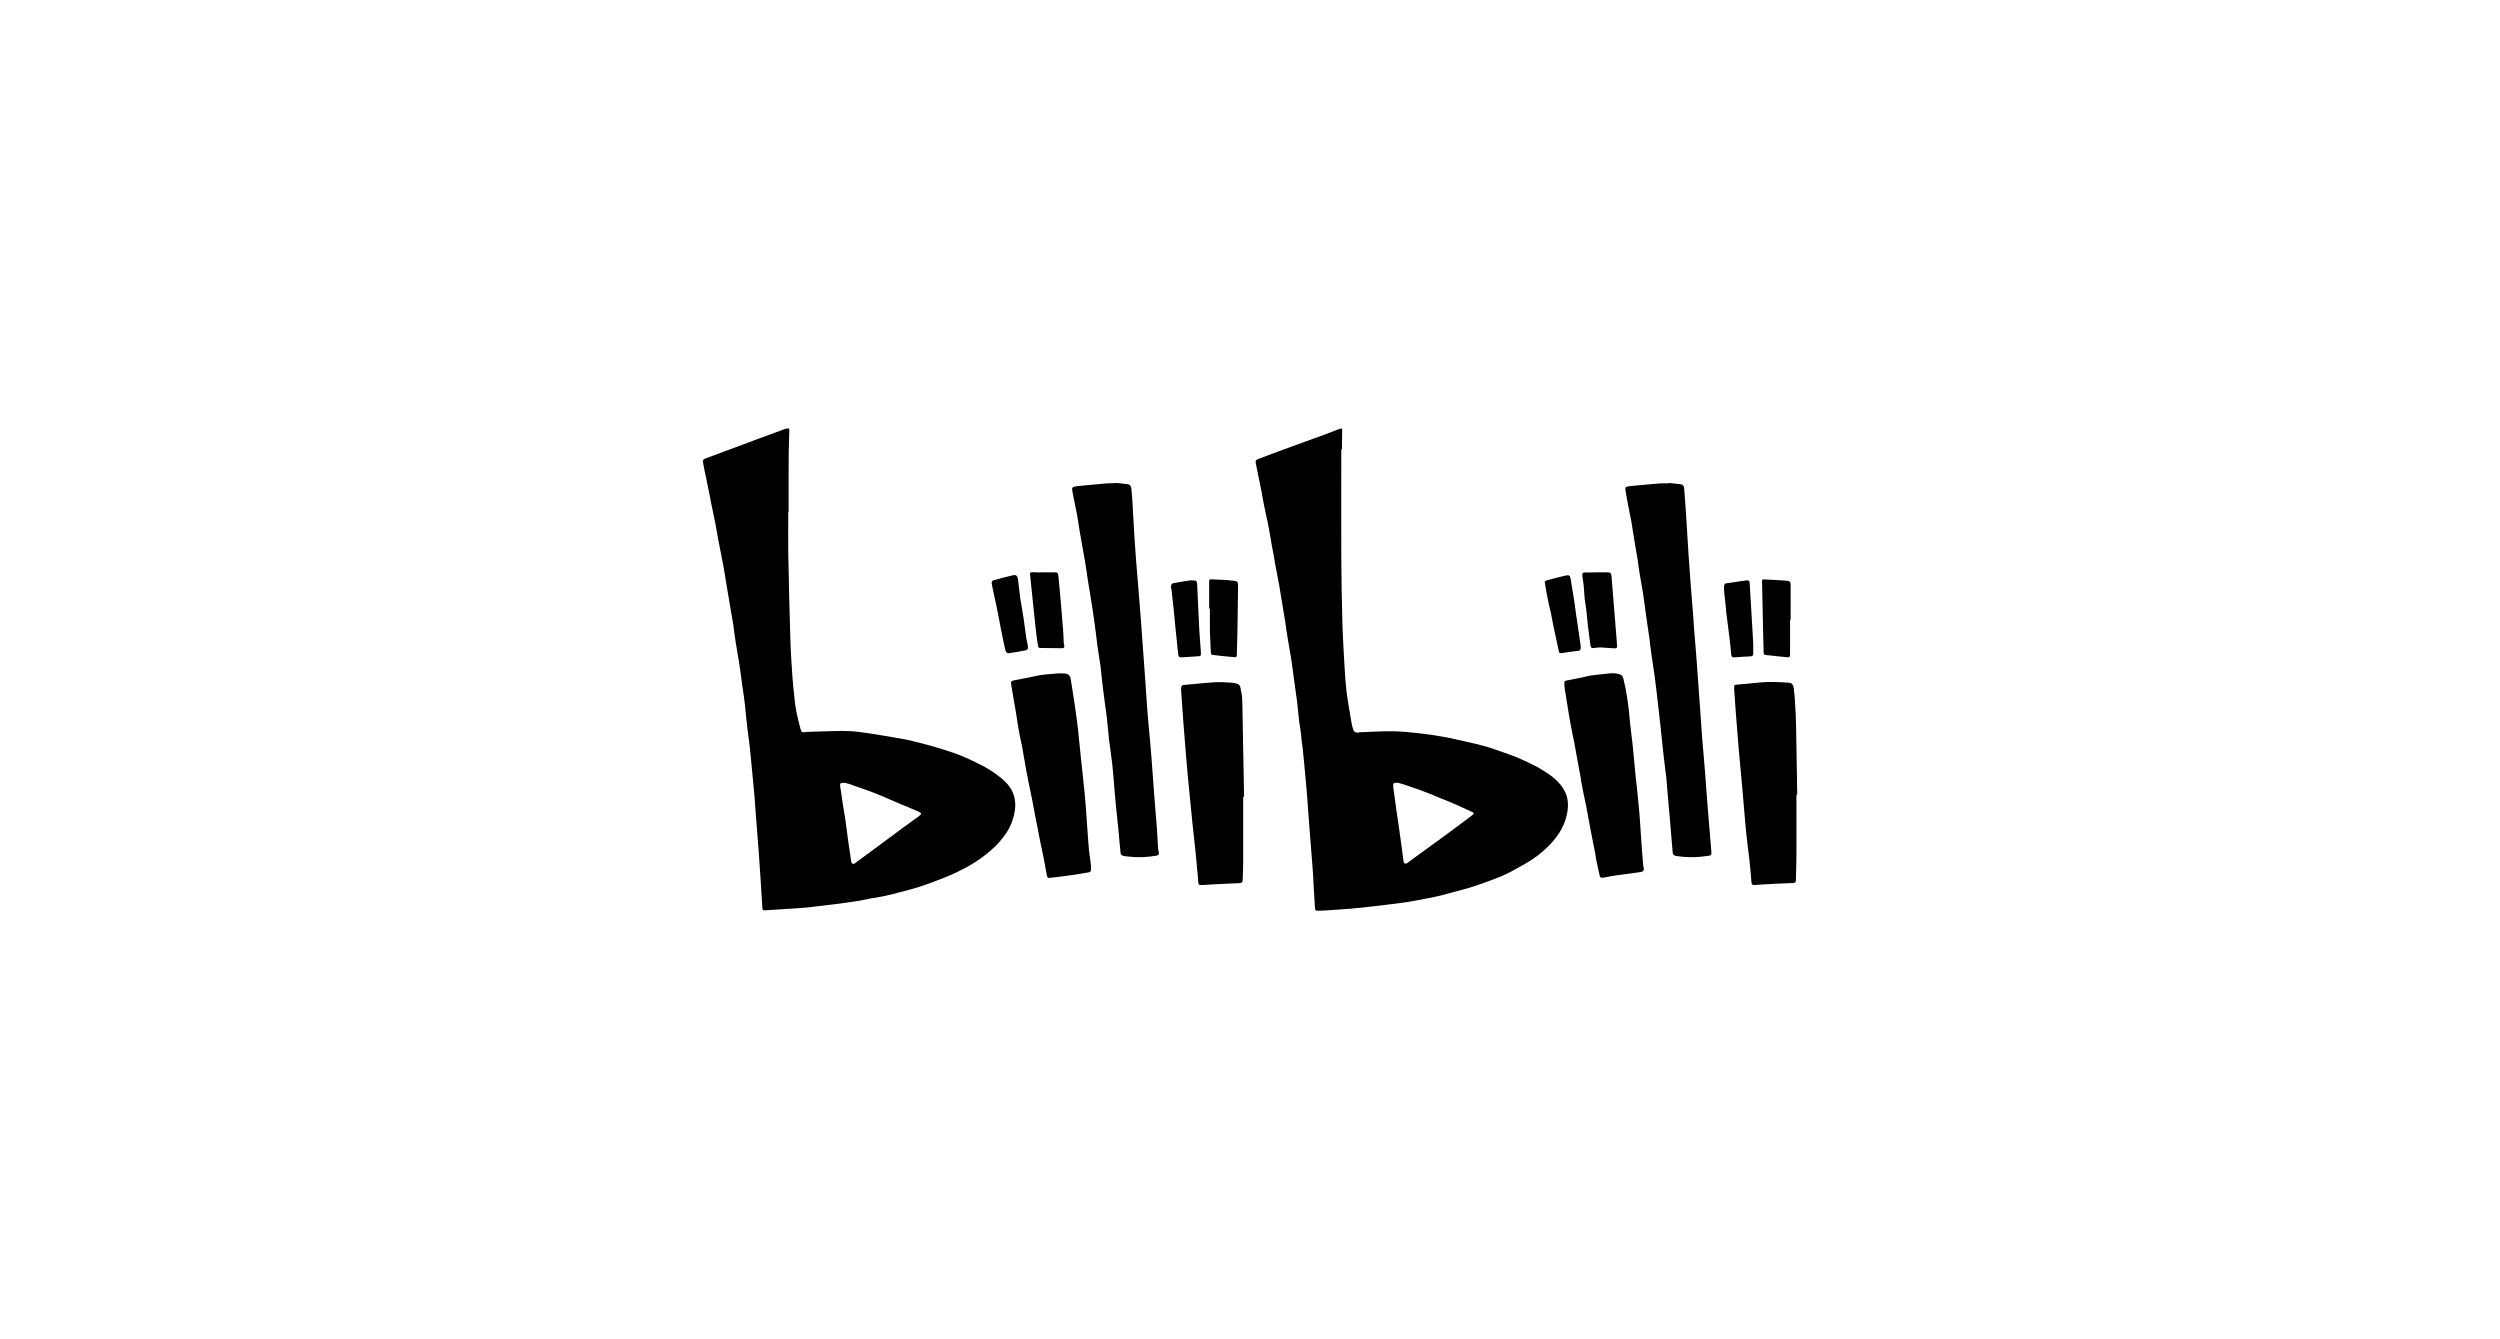 <?xml version="1.0" encoding="utf-8"?>
<!-- Generator: Adobe Illustrator 24.0.3, SVG Export Plug-In . SVG Version: 6.00 Build 0)  -->
<svg version="1.1" id="图层_1" xmlns="http://www.w3.org/2000/svg" xmlns:xlink="http://www.w3.org/1999/xlink" x="0px" y="0px"
	 viewBox="0 0 224 120" style="enable-background:new 0 0 224 120;" xml:space="preserve">
<path d="M120.18,40.26c0,3.21-0.01,6.43,0,9.63c0.01,1.99,0.04,3.98,0.1,5.97c0.04,1.35,0.13,2.69,0.2,4.03
	c0.04,0.7,0.09,1.39,0.17,2.09c0.08,0.66,0.2,1.31,0.31,1.97c0.05,0.36,0.12,0.72,0.19,1.08c0.04,0.17,0.1,0.36,0.19,0.51
	c0.04,0.06,0.19,0.09,0.29,0.11c0.06,0.01,0.14-0.04,0.2-0.04c0.98-0.03,1.97-0.1,2.95-0.09c0.76,0.01,1.53,0.09,2.28,0.17
	c0.76,0.09,1.53,0.19,2.29,0.33c0.68,0.12,1.36,0.29,2.03,0.44c0.53,0.12,1.07,0.23,1.59,0.38c0.64,0.18,1.25,0.41,1.87,0.62
	c0.37,0.13,0.74,0.26,1.1,0.41c0.45,0.19,0.89,0.4,1.33,0.61c0.28,0.13,0.55,0.28,0.81,0.44c0.86,0.52,1.68,1.09,2.14,2.01
	c0.26,0.52,0.31,1.1,0.24,1.67c-0.16,1.23-0.77,2.23-1.61,3.1c-0.65,0.67-1.37,1.23-2.17,1.68c-0.61,0.34-1.22,0.7-1.84,0.99
	c-0.65,0.3-1.32,0.53-1.99,0.77c-0.41,0.15-0.83,0.3-1.25,0.42c-0.53,0.15-1.05,0.29-1.58,0.43c-0.41,0.11-0.83,0.23-1.24,0.32
	c-0.32,0.08-0.66,0.14-0.99,0.2c-0.58,0.11-1.15,0.23-1.73,0.32c-0.62,0.1-1.26,0.16-1.88,0.24c-0.73,0.09-1.46,0.18-2.2,0.26
	c-0.32,0.03-0.65,0.05-0.96,0.09c-0.82,0.05-1.64,0.12-2.45,0.17c-0.17,0.01-0.33,0-0.51,0.01c-0.14,0.01-0.22-0.05-0.23-0.19
	c-0.01-0.08-0.02-0.15-0.02-0.23c-0.03-0.6-0.08-1.21-0.11-1.81c-0.03-0.52-0.04-1.03-0.09-1.56c-0.1-1.33-0.2-2.66-0.31-3.99
	c-0.06-0.82-0.12-1.63-0.18-2.44c-0.04-0.57-0.1-1.15-0.15-1.72c-0.08-0.84-0.15-1.68-0.24-2.52c-0.02-0.25-0.06-0.48-0.1-0.73
	c-0.03-0.27-0.04-0.53-0.08-0.8c-0.03-0.29-0.09-0.58-0.13-0.87c0-0.02-0.01-0.04-0.01-0.06c-0.06-0.6-0.12-1.21-0.19-1.8
	c-0.09-0.66-0.18-1.31-0.27-1.96c-0.1-0.68-0.17-1.36-0.28-2.02c-0.1-0.6-0.2-1.22-0.31-1.82c-0.08-0.43-0.13-0.86-0.19-1.29
	c-0.11-0.65-0.22-1.29-0.32-1.94c-0.08-0.46-0.15-0.93-0.23-1.39c-0.1-0.54-0.2-1.09-0.31-1.63c-0.06-0.34-0.13-0.69-0.18-1.03
	c-0.11-0.57-0.22-1.14-0.31-1.72c-0.09-0.45-0.15-0.9-0.25-1.35c-0.1-0.48-0.22-0.97-0.31-1.45c-0.08-0.36-0.13-0.7-0.19-1.05
	c-0.1-0.47-0.19-0.95-0.29-1.42c-0.09-0.45-0.17-0.89-0.27-1.35c-0.03-0.18,0.05-0.27,0.22-0.33c0.94-0.36,1.87-0.71,2.82-1.05
	c1.01-0.38,2.02-0.73,3.05-1.11c0.47-0.17,0.95-0.36,1.42-0.54c0.19-0.08,0.25-0.04,0.24,0.18c0,0.44-0.02,0.88-0.02,1.33
	c0,0.11,0,0.22,0,0.31C120.23,40.26,120.21,40.26,120.18,40.26z M125.26,70.14c-0.4-0.02-0.44,0.03-0.43,0.31
	c0,0.03,0.01,0.08,0.01,0.11c0.1,0.71,0.19,1.41,0.29,2.12c0.04,0.29,0.09,0.58,0.13,0.87c0.1,0.66,0.19,1.32,0.28,1.98
	c0.08,0.55,0.14,1.1,0.22,1.65c0.03,0.2,0.18,0.26,0.34,0.14c0.38-0.27,0.74-0.55,1.12-0.82c0.61-0.44,1.22-0.89,1.83-1.33
	c0.62-0.46,1.25-0.91,1.87-1.38c0.34-0.26,0.7-0.52,1.04-0.79c0.12-0.09,0.12-0.17-0.02-0.23c-0.51-0.23-1-0.46-1.51-0.69
	c-0.5-0.22-1.01-0.42-1.51-0.62c-0.33-0.14-0.67-0.29-1.01-0.42c-0.6-0.23-1.21-0.44-1.82-0.65
	C125.81,70.28,125.48,70.2,125.26,70.14z"/>
<path d="M70.63,45.88c0,1.26-0.02,2.52,0,3.78c0.05,2.57,0.11,5.16,0.19,7.73c0.03,1.12,0.12,2.25,0.19,3.37
	c0.04,0.59,0.11,1.17,0.17,1.75c0.04,0.41,0.09,0.82,0.17,1.23c0.11,0.54,0.24,1.07,0.38,1.59c0.08,0.28,0.17,0.32,0.46,0.26
	c0.02,0,0.04-0.01,0.06-0.01c1.08-0.03,2.15-0.08,3.22-0.09c0.52,0,1.04,0.03,1.55,0.1c0.67,0.08,1.32,0.19,1.99,0.3
	c0.75,0.12,1.5,0.25,2.24,0.39c0.43,0.09,0.86,0.2,1.28,0.31c0.47,0.12,0.95,0.25,1.42,0.39c0.42,0.12,0.85,0.26,1.26,0.4
	c0.44,0.15,0.88,0.31,1.31,0.5c0.38,0.16,0.75,0.36,1.12,0.53c0.7,0.33,1.35,0.74,1.96,1.22c0.42,0.33,0.81,0.71,1.05,1.18
	c0.28,0.54,0.37,1.14,0.29,1.74c-0.1,0.73-0.34,1.41-0.74,2.03c-0.42,0.65-0.94,1.21-1.52,1.7c-0.9,0.77-1.93,1.39-2.99,1.89
	c-0.75,0.36-1.55,0.65-2.34,0.95c-0.45,0.17-0.9,0.32-1.37,0.46c-0.47,0.14-0.95,0.26-1.42,0.38c-0.46,0.12-0.93,0.25-1.39,0.34
	c-0.38,0.09-0.75,0.13-1.14,0.2c-0.44,0.09-0.87,0.18-1.32,0.25c-0.65,0.1-1.29,0.19-1.94,0.27c-0.77,0.1-1.56,0.19-2.35,0.28
	c-0.39,0.04-0.76,0.06-1.15,0.09c-0.87,0.05-1.75,0.12-2.63,0.17c-0.32,0.02-0.32,0-0.34-0.32c-0.05-0.91-0.12-1.82-0.17-2.73
	c-0.05-0.79-0.11-1.57-0.16-2.35c-0.08-0.97-0.15-1.95-0.23-2.92c-0.05-0.64-0.09-1.28-0.14-1.92c-0.09-0.99-0.18-1.97-0.28-2.96
	c-0.04-0.47-0.09-0.94-0.14-1.41c-0.08-0.64-0.16-1.26-0.24-1.89c-0.08-0.62-0.12-1.26-0.19-1.88c-0.06-0.58-0.16-1.17-0.24-1.75
	c-0.1-0.72-0.19-1.43-0.3-2.15c-0.1-0.61-0.22-1.23-0.31-1.84c-0.08-0.47-0.13-0.95-0.19-1.41c-0.08-0.51-0.17-1.01-0.26-1.52
	c-0.12-0.73-0.25-1.45-0.37-2.19c-0.09-0.55-0.17-1.09-0.27-1.64c-0.15-0.77-0.31-1.55-0.46-2.34c-0.09-0.47-0.16-0.95-0.25-1.41
	c-0.09-0.46-0.19-0.93-0.29-1.4c-0.08-0.37-0.14-0.74-0.22-1.11c-0.1-0.48-0.19-0.96-0.29-1.44c-0.11-0.53-0.23-1.05-0.32-1.59
	c-0.04-0.2,0.11-0.27,0.26-0.32c0.58-0.22,1.15-0.43,1.73-0.65c0.54-0.2,1.08-0.4,1.61-0.59c0.41-0.15,0.83-0.31,1.24-0.47
	c0.55-0.2,1.09-0.4,1.64-0.6c0.23-0.09,0.44-0.17,0.67-0.25c0.11-0.04,0.23-0.09,0.34-0.11c0.2-0.04,0.26,0.01,0.25,0.22
	c-0.02,0.6-0.03,1.21-0.05,1.82c-0.01,0.46-0.01,0.91-0.01,1.38c0,1.35,0,2.69,0,4.04C70.65,45.88,70.64,45.88,70.63,45.88z
	 M75.67,70.14c-0.37-0.01-0.42,0.05-0.39,0.32c0.03,0.23,0.08,0.45,0.11,0.69c0.04,0.26,0.06,0.53,0.11,0.79
	c0.08,0.47,0.15,0.94,0.23,1.41c0.09,0.59,0.16,1.19,0.24,1.8c0.1,0.68,0.2,1.36,0.3,2.05c0.03,0.19,0.18,0.26,0.34,0.15
	c0.05-0.03,0.1-0.09,0.15-0.12c0.76-0.56,1.52-1.12,2.28-1.68c0.58-0.43,1.16-0.87,1.75-1.3c0.53-0.39,1.05-0.75,1.58-1.15
	c0.22-0.16,0.19-0.25-0.03-0.36c-0.1-0.04-0.19-0.09-0.29-0.13c-0.57-0.24-1.13-0.47-1.7-0.71c-0.65-0.28-1.29-0.57-1.95-0.83
	c-0.64-0.25-1.29-0.47-1.94-0.69C76.17,70.24,75.87,70.19,75.67,70.14z"/>
<path d="M149.49,43.27c0.37,0.04,0.74,0.08,1.11,0.12c0.19,0.02,0.29,0.17,0.3,0.36c0.08,0.94,0.14,1.86,0.2,2.8
	c0.06,1.03,0.13,2.07,0.19,3.1c0.05,0.8,0.11,1.59,0.17,2.39c0.09,1.04,0.17,2.09,0.25,3.12c0.03,0.39,0.05,0.79,0.08,1.17
	c0.05,0.74,0.13,1.49,0.18,2.23c0.08,0.91,0.13,1.83,0.2,2.73c0.05,0.79,0.11,1.57,0.17,2.36c0.05,0.81,0.11,1.6,0.17,2.41
	c0.09,1.03,0.17,2.06,0.26,3.09c0.1,1.27,0.18,2.54,0.29,3.81c0.09,1.13,0.18,2.26,0.28,3.39c0.02,0.24-0.02,0.29-0.26,0.33
	c-0.97,0.15-1.94,0.17-2.91,0.01c-0.22-0.04-0.29-0.14-0.3-0.34c-0.09-1.11-0.18-2.22-0.28-3.33c-0.03-0.32-0.06-0.65-0.09-0.97
	c-0.06-0.76-0.12-1.53-0.19-2.28c-0.09-0.84-0.22-1.67-0.3-2.51c-0.09-0.76-0.15-1.54-0.24-2.3c-0.11-0.99-0.23-1.98-0.34-2.98
	c-0.05-0.46-0.11-0.91-0.17-1.38c-0.1-0.66-0.2-1.3-0.29-1.96c-0.08-0.53-0.13-1.05-0.2-1.58c-0.1-0.71-0.22-1.42-0.31-2.13
	c-0.09-0.6-0.15-1.21-0.25-1.81c-0.09-0.56-0.2-1.12-0.29-1.68c-0.08-0.45-0.13-0.91-0.2-1.38c-0.1-0.61-0.22-1.22-0.31-1.83
	c-0.09-0.5-0.15-1-0.24-1.5c-0.1-0.51-0.2-1.01-0.3-1.52c-0.09-0.45-0.16-0.91-0.24-1.37c-0.02-0.13,0.02-0.22,0.17-0.24
	c0.1-0.01,0.19-0.05,0.29-0.05c0.88-0.09,1.78-0.16,2.66-0.24c0.25-0.02,0.5,0,0.74,0C149.49,43.3,149.49,43.29,149.49,43.27z"/>
<path d="M100.07,43.28c0.25,0.02,0.61,0.05,0.98,0.11c0.22,0.03,0.3,0.19,0.32,0.39c0.03,0.3,0.06,0.6,0.08,0.9
	c0.06,1.12,0.13,2.23,0.19,3.35c0.05,0.84,0.12,1.68,0.18,2.52c0.08,1.01,0.17,2.01,0.25,3.02c0.12,1.47,0.23,2.95,0.33,4.41
	c0.11,1.4,0.2,2.79,0.3,4.19c0.05,0.81,0.11,1.63,0.18,2.43c0.1,1.13,0.22,2.25,0.3,3.38c0.09,1.1,0.15,2.19,0.24,3.28
	c0.08,1.03,0.17,2.08,0.25,3.11c0.04,0.57,0.06,1.14,0.1,1.71c0.01,0.1,0.04,0.19,0.06,0.29c0.04,0.18-0.02,0.27-0.22,0.3
	c-0.83,0.14-1.65,0.18-2.49,0.08c-0.18-0.02-0.37-0.03-0.54-0.09c-0.08-0.02-0.17-0.12-0.17-0.18c-0.08-0.71-0.13-1.43-0.2-2.14
	c-0.08-0.81-0.16-1.6-0.25-2.41c-0.03-0.33-0.05-0.68-0.09-1.01c-0.06-0.79-0.12-1.56-0.2-2.35c-0.09-0.77-0.2-1.54-0.3-2.31
	c-0.09-0.76-0.14-1.53-0.24-2.28c-0.1-0.79-0.22-1.57-0.31-2.36c-0.08-0.6-0.13-1.22-0.2-1.82c-0.09-0.67-0.2-1.32-0.3-1.99
	c0-0.03-0.01-0.05-0.01-0.09c-0.08-0.61-0.14-1.23-0.23-1.84c-0.11-0.8-0.23-1.58-0.36-2.38c-0.08-0.52-0.17-1.02-0.25-1.53
	c-0.09-0.59-0.16-1.17-0.27-1.77c-0.15-0.86-0.31-1.72-0.46-2.59c-0.09-0.52-0.15-1.04-0.25-1.56c-0.09-0.46-0.18-0.91-0.28-1.38
	c-0.05-0.28-0.12-0.55-0.15-0.83c-0.01-0.06,0.05-0.18,0.11-0.2c0.13-0.05,0.28-0.08,0.43-0.09c0.86-0.09,1.73-0.16,2.59-0.24
	C99.46,43.3,99.71,43.3,100.07,43.28z"/>
<path d="M160.96,71.21c0,1.86,0.01,3.71,0,5.58c0,0.7-0.04,1.39-0.05,2.09c0,0.15-0.08,0.23-0.22,0.24
	c-0.11,0.01-0.23,0.01-0.33,0.01c-0.76,0.03-1.53,0.06-2.29,0.11c-0.29,0.01-0.57,0.04-0.86,0.06c-0.18,0.02-0.26-0.05-0.28-0.25
	c-0.05-0.67-0.11-1.32-0.18-1.99c-0.1-0.85-0.22-1.7-0.3-2.55c-0.1-0.9-0.15-1.82-0.24-2.73c-0.05-0.68-0.12-1.36-0.18-2.03
	c-0.05-0.59-0.11-1.17-0.16-1.77c-0.06-0.69-0.13-1.37-0.18-2.06c-0.11-1.39-0.22-2.79-0.31-4.18c-0.02-0.39,0-0.38,0.4-0.41
	c0.84-0.06,1.68-0.18,2.52-0.22c0.67-0.02,1.33,0.02,2,0.06c0.33,0.02,0.4,0.32,0.43,0.59c0.04,0.36,0.08,0.71,0.1,1.08
	c0.04,0.74,0.09,1.49,0.1,2.23c0.04,2.05,0.06,4.08,0.1,6.12C160.98,71.21,160.97,71.21,160.96,71.21z"/>
<path d="M97.76,77.59c0.01,0.62,0,0.53-0.61,0.64c-0.72,0.13-1.45,0.23-2.17,0.32c-0.31,0.04-0.62,0.08-0.94,0.11
	c-0.16,0.02-0.22-0.09-0.24-0.22c-0.1-0.51-0.18-1.02-0.28-1.53c-0.08-0.38-0.16-0.75-0.24-1.13c-0.1-0.46-0.18-0.93-0.27-1.39
	c-0.1-0.47-0.18-0.94-0.28-1.41c-0.1-0.48-0.17-0.97-0.27-1.44c-0.08-0.39-0.16-0.76-0.24-1.15c-0.09-0.44-0.18-0.88-0.26-1.32
	c-0.14-0.76-0.26-1.53-0.4-2.28c-0.1-0.5-0.22-0.98-0.3-1.47c-0.08-0.43-0.13-0.87-0.2-1.3c-0.08-0.46-0.16-0.93-0.24-1.39
	c-0.08-0.44-0.15-0.87-0.22-1.31c-0.04-0.26,0-0.3,0.26-0.36c0.6-0.12,1.21-0.22,1.8-0.36c0.69-0.17,1.4-0.2,2.1-0.26
	c0.24-0.01,0.47-0.01,0.7,0.01c0.26,0.02,0.44,0.22,0.48,0.51c0.13,0.84,0.27,1.68,0.39,2.52c0.1,0.66,0.18,1.31,0.26,1.98
	c0.1,0.85,0.16,1.7,0.26,2.55c0.11,1.08,0.24,2.15,0.34,3.23c0.09,0.87,0.14,1.74,0.2,2.6c0.06,0.81,0.11,1.6,0.18,2.41
	C97.63,76.65,97.71,77.12,97.76,77.59z"/>
<path d="M140.17,61.38c-0.01-0.36-0.02-0.37,0.32-0.43c0.55-0.12,1.11-0.2,1.65-0.34c0.67-0.17,1.36-0.17,2.03-0.27
	c0.36-0.04,0.7-0.03,1.02,0.11c0.11,0.04,0.22,0.18,0.25,0.3c0.3,1.16,0.46,2.36,0.57,3.55c0.06,0.74,0.17,1.49,0.25,2.23
	c0.1,0.9,0.17,1.8,0.26,2.7c0.11,1.07,0.24,2.13,0.33,3.19c0.09,0.91,0.13,1.84,0.2,2.76c0.05,0.79,0.12,1.58,0.18,2.37
	c0,0.06,0.03,0.12,0.05,0.18c0.05,0.23-0.05,0.38-0.29,0.41c-0.65,0.09-1.29,0.17-1.94,0.26c-0.47,0.06-0.94,0.15-1.41,0.24
	c-0.22,0.03-0.28-0.02-0.32-0.23c-0.09-0.44-0.2-0.89-0.29-1.33c-0.05-0.26-0.08-0.53-0.13-0.79c-0.11-0.57-0.24-1.14-0.34-1.71
	c-0.16-0.82-0.3-1.65-0.46-2.46c-0.1-0.5-0.22-1-0.31-1.5c-0.08-0.36-0.13-0.7-0.18-1.05c-0.09-0.45-0.16-0.89-0.25-1.35
	c-0.11-0.57-0.2-1.13-0.31-1.7c-0.1-0.52-0.22-1.04-0.31-1.56c-0.06-0.31-0.12-0.64-0.17-0.95c-0.13-0.79-0.26-1.58-0.38-2.37
	C140.18,61.57,140.18,61.48,140.17,61.38z"/>
<path d="M111.39,71.39c0,1.99,0,3.97,0,5.96c0,0.52-0.04,1.02-0.05,1.54c0,0.13-0.06,0.19-0.18,0.22c-0.05,0.01-0.1,0.01-0.15,0.02
	c-0.77,0.03-1.56,0.08-2.34,0.11c-0.32,0.02-0.65,0.05-0.97,0.06c-0.28,0.01-0.32-0.03-0.34-0.3c-0.03-0.39-0.05-0.79-0.1-1.18
	c-0.05-0.62-0.12-1.26-0.18-1.88c-0.08-0.76-0.17-1.53-0.25-2.3c-0.13-1.29-0.26-2.57-0.38-3.86c-0.1-1.01-0.17-2.03-0.26-3.05
	c-0.06-0.71-0.12-1.42-0.17-2.14c-0.06-0.9-0.13-1.81-0.19-2.7c0-0.06,0-0.13,0-0.19c0.02-0.29,0.06-0.32,0.37-0.34
	c0.87-0.08,1.73-0.17,2.6-0.23c0.48-0.03,0.97,0.01,1.45,0.03c0.22,0.01,0.43,0.04,0.64,0.12c0.1,0.03,0.22,0.16,0.24,0.27
	c0.09,0.42,0.17,0.84,0.18,1.27c0.06,2.86,0.11,5.73,0.16,8.59C111.43,71.39,111.41,71.39,111.39,71.39z"/>
<path d="M160.39,55.54c0,1.03,0,2.07,0,3.1c0,0.22-0.06,0.28-0.28,0.25c-0.64-0.06-1.27-0.14-1.91-0.2
	c-0.17-0.02-0.18-0.13-0.18-0.26c-0.02-0.68-0.03-1.36-0.05-2.02c-0.03-1.39-0.05-2.79-0.09-4.18c-0.01-0.31,0.01-0.33,0.31-0.31
	c0.61,0.03,1.24,0.06,1.85,0.11c0.33,0.02,0.4,0.08,0.4,0.41c0.01,1.03,0,2.07,0,3.1C160.43,55.54,160.41,55.54,160.39,55.54z"/>
<path d="M108.34,54.54c0-0.79,0-1.56,0-2.35c0-0.27,0.02-0.3,0.29-0.28c0.61,0.03,1.23,0.04,1.83,0.12c0.4,0.04,0.47,0.06,0.47,0.48
	c-0.03,1.94-0.04,3.87-0.1,5.8c-0.02,0.7,0.04,0.59-0.58,0.54c-0.53-0.04-1.07-0.11-1.59-0.17c-0.14-0.01-0.16-0.11-0.17-0.23
	c-0.02-0.61-0.06-1.24-0.08-1.85c-0.01-0.69,0-1.38,0-2.07C108.39,54.54,108.37,54.54,108.34,54.54z"/>
<path d="M93.52,51.28c0.31,0,0.64,0,0.95,0c0.27,0,0.32,0.04,0.36,0.31c0.06,0.6,0.12,1.21,0.17,1.81c0.1,1.1,0.18,2.19,0.27,3.28
	c0.02,0.29,0.02,0.59,0.04,0.88c0,0.06,0.01,0.14,0.03,0.2c0.06,0.27,0.02,0.32-0.26,0.32c-0.62-0.01-1.25-0.02-1.87-0.02
	c-0.14,0-0.19-0.06-0.2-0.18c-0.04-0.28-0.1-0.57-0.13-0.85c-0.09-0.72-0.16-1.45-0.24-2.19c-0.05-0.52-0.11-1.03-0.16-1.55
	c-0.05-0.55-0.12-1.1-0.17-1.65c0-0.03-0.01-0.08-0.01-0.11c-0.04-0.19-0.01-0.25,0.2-0.26C92.82,51.29,93.17,51.29,93.52,51.28
	C93.52,51.29,93.52,51.29,93.52,51.28z"/>
<path d="M143.05,51.28c0.32,0,0.65,0,0.97,0c0.28,0,0.34,0.08,0.37,0.34c0.1,1.24,0.2,2.46,0.3,3.7c0.06,0.83,0.14,1.66,0.2,2.49
	c0.02,0.24-0.03,0.29-0.27,0.28c-0.4-0.02-0.79-0.06-1.18-0.08c-0.18-0.01-0.38,0.02-0.56,0.05c-0.26,0.04-0.34-0.01-0.38-0.27
	c-0.09-0.62-0.16-1.26-0.24-1.88c-0.06-0.53-0.09-1.05-0.17-1.57c-0.1-0.54-0.14-1.07-0.17-1.6c-0.02-0.4-0.1-0.79-0.15-1.18
	c-0.02-0.19,0.06-0.27,0.25-0.27C142.38,51.3,142.71,51.29,143.05,51.28C143.05,51.29,143.05,51.29,143.05,51.28z"/>
<path d="M106.76,52.01c0.08,0,0.14,0,0.22,0c0.18-0.01,0.27,0.08,0.28,0.26c0.06,1.35,0.12,2.7,0.19,4.05
	c0.03,0.71,0.11,1.42,0.15,2.12c0.02,0.33-0.01,0.36-0.36,0.37c-0.43,0.02-0.86,0.05-1.28,0.08c-0.3,0.02-0.37-0.02-0.4-0.31
	c-0.09-0.81-0.16-1.63-0.25-2.43c-0.05-0.59-0.12-1.17-0.17-1.77c-0.05-0.51-0.11-1-0.17-1.51c-0.01-0.13-0.08-0.25-0.05-0.37
	c0.01-0.09,0.11-0.23,0.18-0.24c0.56-0.11,1.12-0.19,1.68-0.28C106.76,51.99,106.76,52,106.76,52.01z"/>
<path d="M141.63,57.89c0.01,0.4-0.01,0.41-0.42,0.45c-0.43,0.04-0.86,0.12-1.29,0.18c-0.17,0.02-0.23-0.03-0.26-0.2
	c-0.14-0.72-0.31-1.44-0.46-2.16c-0.09-0.41-0.15-0.83-0.24-1.24c-0.1-0.45-0.22-0.89-0.3-1.35c-0.1-0.46-0.17-0.93-0.25-1.39
	c-0.01-0.05,0.08-0.15,0.13-0.17c0.59-0.16,1.17-0.3,1.77-0.45c0.28-0.06,0.38,0.02,0.42,0.31c0.1,0.66,0.22,1.31,0.32,1.96
	c0.06,0.44,0.12,0.87,0.18,1.31c0.11,0.75,0.23,1.5,0.33,2.25C141.58,57.56,141.6,57.73,141.63,57.89z"/>
<path d="M90.29,58.54c-0.05-0.05-0.16-0.13-0.19-0.23c-0.1-0.38-0.17-0.75-0.25-1.13c-0.12-0.56-0.23-1.12-0.33-1.68
	c-0.08-0.39-0.15-0.79-0.23-1.17c-0.09-0.41-0.18-0.82-0.27-1.23c-0.06-0.29-0.13-0.59-0.17-0.88c-0.01-0.06,0.08-0.19,0.14-0.22
	c0.57-0.16,1.13-0.3,1.7-0.44c0.37-0.09,0.47-0.01,0.53,0.43c0.08,0.53,0.12,1.05,0.19,1.58c0.09,0.58,0.2,1.16,0.29,1.74
	c0.09,0.6,0.16,1.19,0.25,1.8c0.03,0.25,0.1,0.48,0.14,0.72c0.05,0.28,0,0.41-0.26,0.45C91.35,58.39,90.85,58.46,90.29,58.54z"/>
<path d="M157.09,57.66c0,0.37,0,0.64,0,0.9c0,0.15-0.05,0.24-0.22,0.25c-0.48,0.02-0.97,0.05-1.45,0.09
	c-0.19,0.01-0.29-0.04-0.3-0.25c-0.04-0.48-0.1-0.97-0.15-1.44c-0.1-0.82-0.2-1.63-0.31-2.44c-0.01-0.06,0-0.14-0.01-0.22
	c-0.05-0.5-0.11-0.99-0.16-1.49c-0.02-0.19-0.03-0.4-0.01-0.59c0.01-0.08,0.1-0.19,0.16-0.2c0.62-0.1,1.25-0.18,1.87-0.27
	c0.18-0.02,0.25,0.06,0.26,0.24c0.06,1.05,0.13,2.11,0.19,3.18C157.01,56.2,157.05,56.97,157.09,57.66z"/>
</svg>
